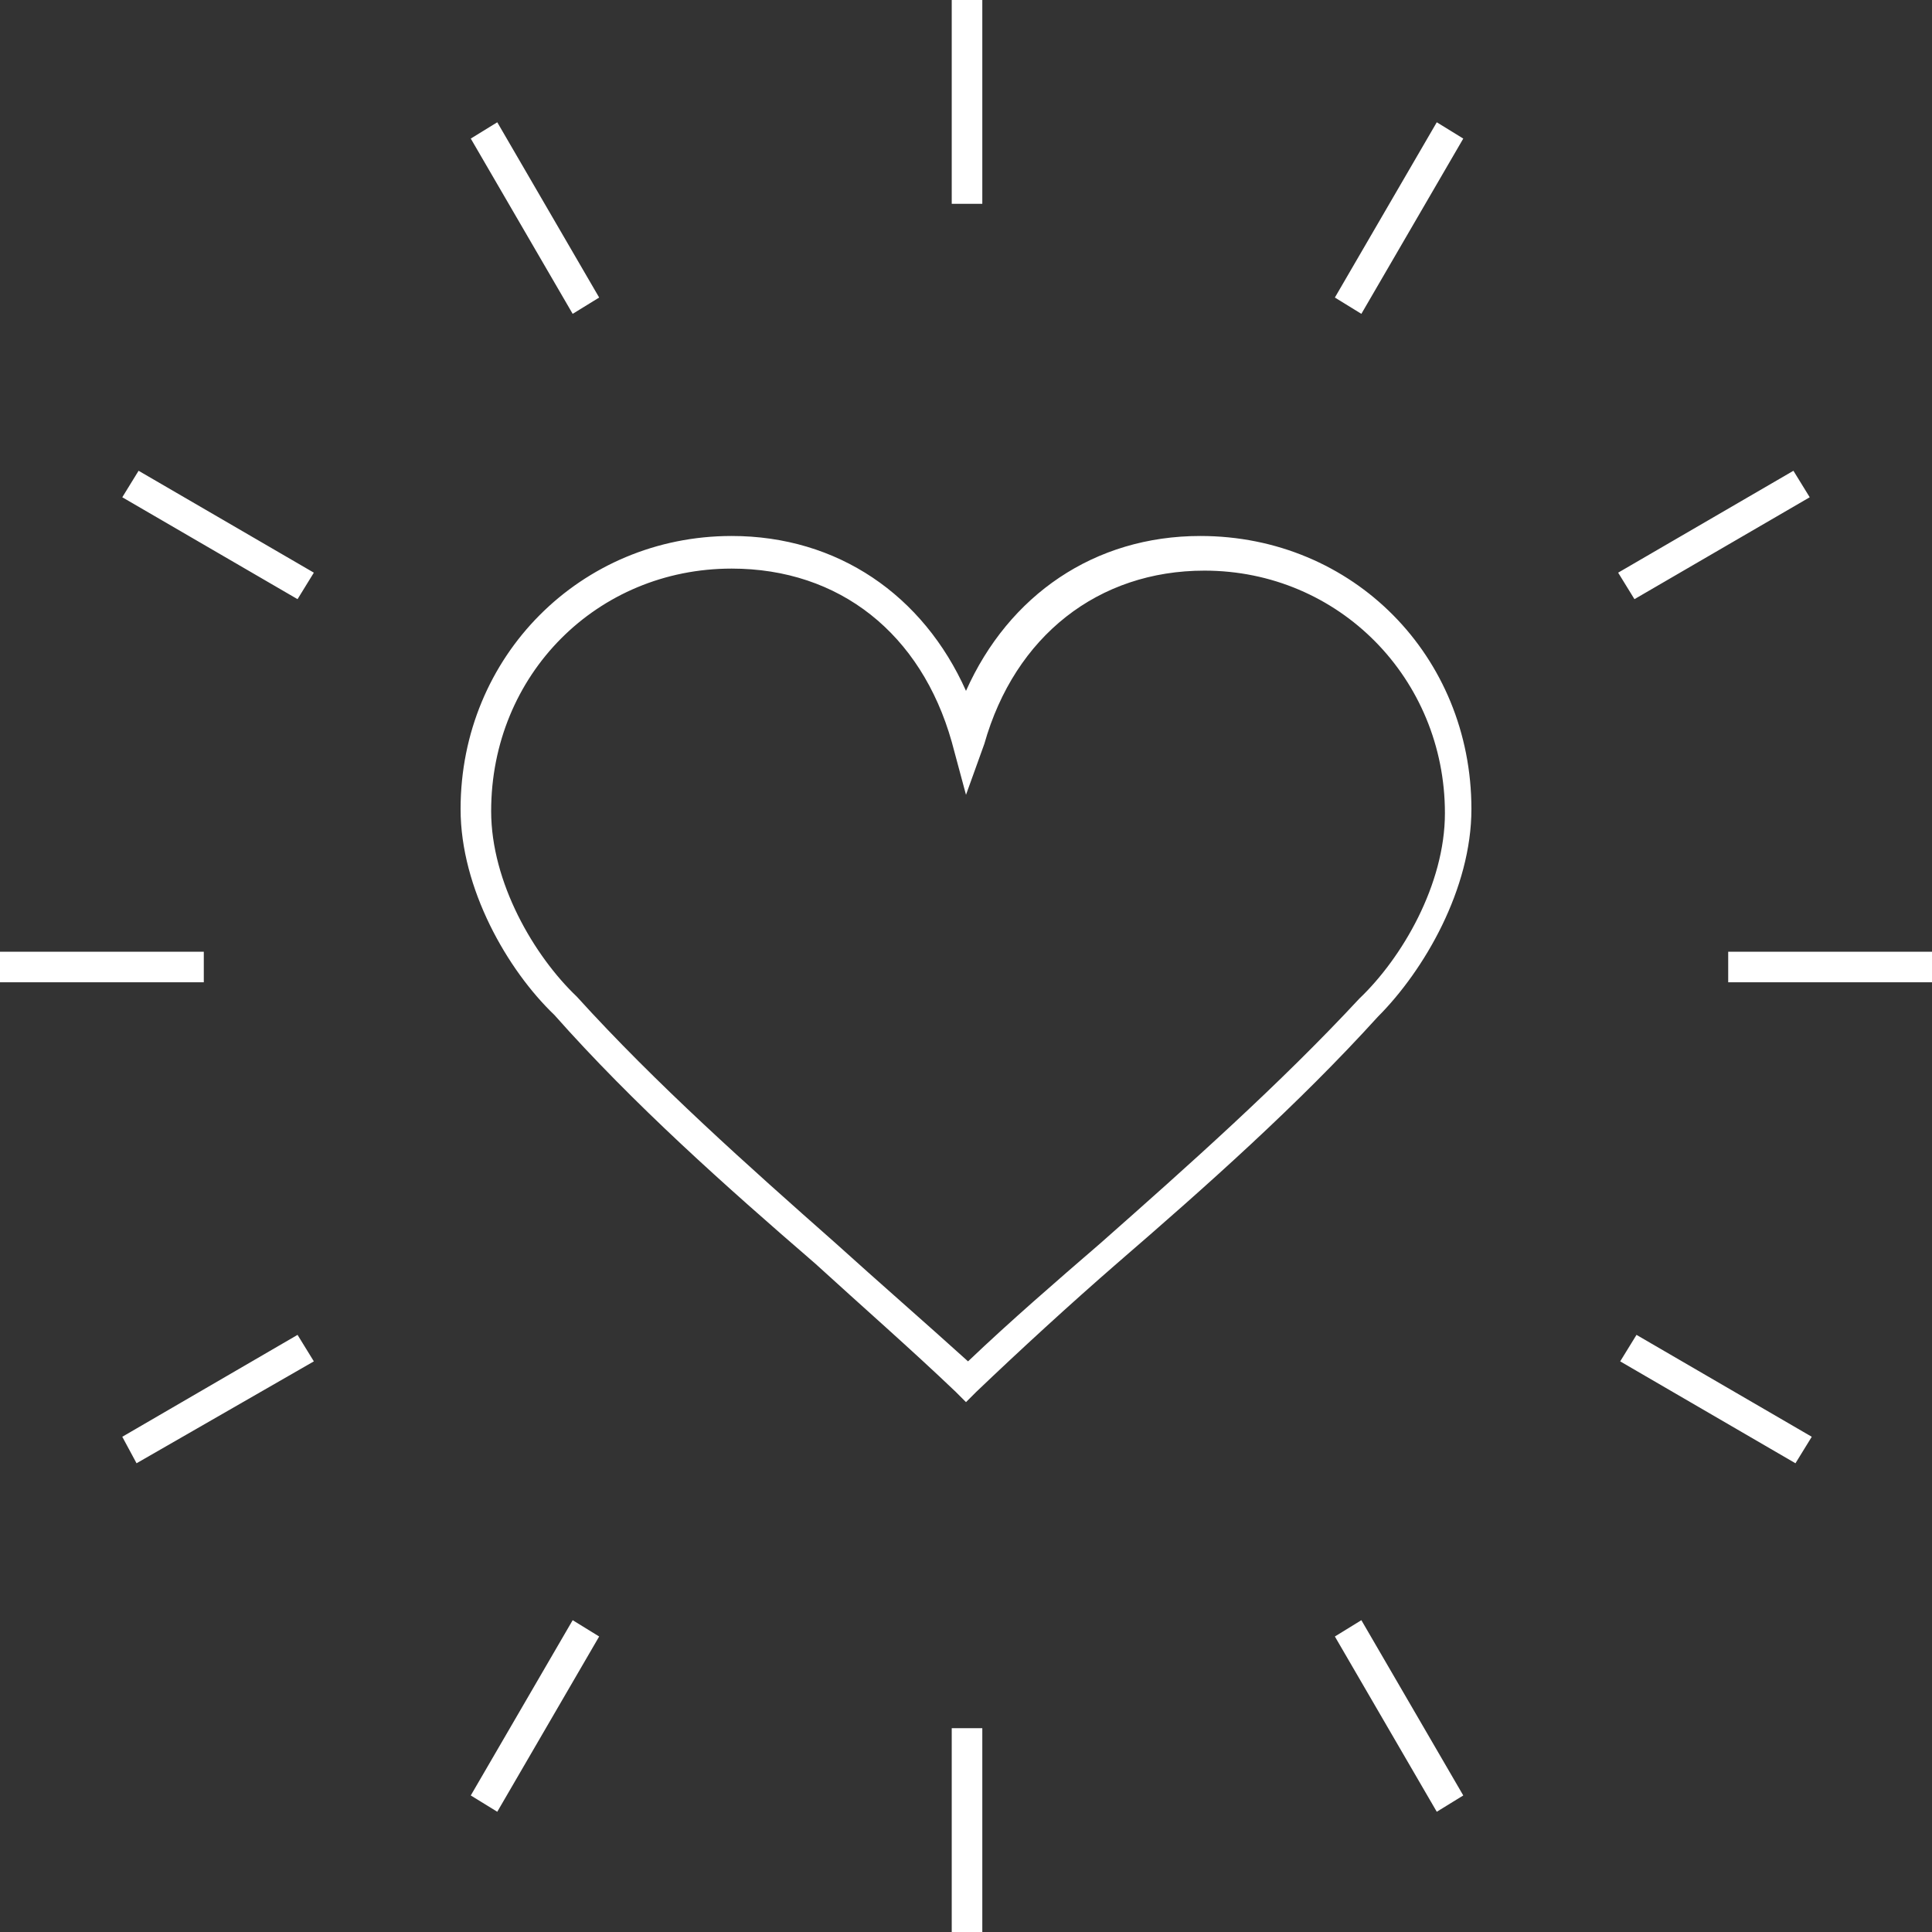 <svg version="1.1" id="Layer_1" xmlns="http://www.w3.org/2000/svg" x="0" y="0" viewBox="0 0 94.8 94.8" style="enable-background:new 0 0 94.8 94.8" xml:space="preserve">
  <rect x="0" y="0" width="94.8" height="94.8" fill="#333333" stroke="none"/>
  <style>
    .st0,.st1{clip-path:url(#SVGID_00000099656285628120984660000012954113180061068965_);fill:#7dc620}.st1{fill:none;stroke:#fff;stroke-width:1.25;stroke-miterlimit:10}.st2,.st3{clip-path:url(#SVGID_00000121990294644113330670000001753031110031825340_);fill:#7dc620}.st3{fill:none;stroke:#fff;stroke-width:1.25;stroke-miterlimit:10}.st4,.st5{clip-path:url(#SVGID_00000062897665296927704010000013925472608489564290_);fill:#7dc620}.st5{fill:none;stroke:#fff;stroke-width:1.25;stroke-miterlimit:10}.st6,.st7{clip-path:url(#SVGID_00000164483673404881765650000016072766675110225312_);fill:#7dc620}.st7{fill:none;stroke:#fff;stroke-width:1.25;stroke-miterlimit:10}.st8{clip-path:url(#SVGID_00000135648905272285905550000014629125373456708030_);fill:#7dc620}.st10,.st9{fill:none;stroke:#fff;stroke-miterlimit:10}.st9{clip-path:url(#SVGID_00000135648905272285905550000014629125373456708030_);stroke-width:1.5}.st10{stroke-width:1.25}.st11{clip-path:url(#SVGID_00000064340922947730909400000002786824308066552227_);fill:#7dc620}.st12,.st13{fill:none;stroke:#fff;stroke-width:1.15;stroke-miterlimit:10}.st13{stroke-width:1.5}.st14{fill:#7dc620}.st14,.st15{clip-path:url(#SVGID_00000139268330006764323590000015439979515428128135_)}.st17{fill:#7dc620}.st17,.st18{clip-path:url(#SVGID_00000182501830065896179900000014315054824618990470_)}.st19{fill:#7dc620}.st19,.st20{clip-path:url(#SVGID_00000038386988545087120660000007057131504387017904_)}.st21{fill:#7dc620}.st21,.st22{clip-path:url(#SVGID_00000049902480660421967960000010993018444244874133_)}.st23{fill:#7dc620}.st23,.st24{clip-path:url(#SVGID_00000108288992075795191010000010543169244668519824_)}.st25{clip-path:url(#SVGID_00000069388672863008159860000002113531026808780964_);fill:#7dc620}
  </style>
  <path d="M48.2 94.8h-1.5v-10h1.5v10zm-23.8-5.9-1.3-.8 5-8.6 1.3.8-5 8.6zm46.1 0-5-8.6 1.3-.8 5 8.6-1.3.8zm17.6-17.1-8.6-5 .8-1.3 8.6 5-.8 1.3zm-81.4 0L6 70.5l8.6-5 .8 1.3-8.7 5zm40.7-3-.5-.5c-2.2-2.1-4.6-4.2-6.9-6.3-4.4-3.8-8.9-7.8-12.8-12.2-2.3-2.2-4.6-6.2-4.6-10.1 0-7.5 5.9-13.4 13.3-13.4 5.2 0 9.4 2.9 11.5 7.6 2.1-4.7 6.3-7.6 11.5-7.6 7.5 0 13.3 5.9 13.3 13.4 0 3.9-2.3 7.9-4.6 10.2-3.9 4.3-8.4 8.3-12.8 12.1-2.3 2-4.7 4.2-6.9 6.3l-.5.5zM35.9 27.9c-6.6 0-11.8 5.2-11.8 11.9 0 3.5 2.1 7.1 4.2 9.1 3.9 4.3 8.4 8.3 12.7 12.1 2.1 1.9 4.4 3.9 6.5 5.8 2.1-2 4.3-3.9 6.5-5.8 4.3-3.8 8.8-7.8 12.7-12 2.1-2 4.2-5.6 4.2-9.1 0-6.6-5.2-11.9-11.8-11.9-5.2 0-9.3 3.2-10.8 8.5l-.9 2.5-.7-2.6c-1.5-5.3-5.5-8.5-10.8-8.5zm58.9 20.3h-10v-1.5h10v1.5zm-84.8 0H0v-1.5h10v1.5zm70.2-18.8-.8-1.3 8.6-5 .8 1.3-8.6 5zm-65.6 0-8.6-5 .8-1.3 8.6 5-.8 1.3zm13.5-14-5-8.6 1.3-.8 5 8.6-1.3.8zm38.7 0-1.3-.8 5-8.6 1.3.8-5 8.6zM48.2 10h-1.5V0h1.5v10z" style="fill:#fff"/>
</svg>
